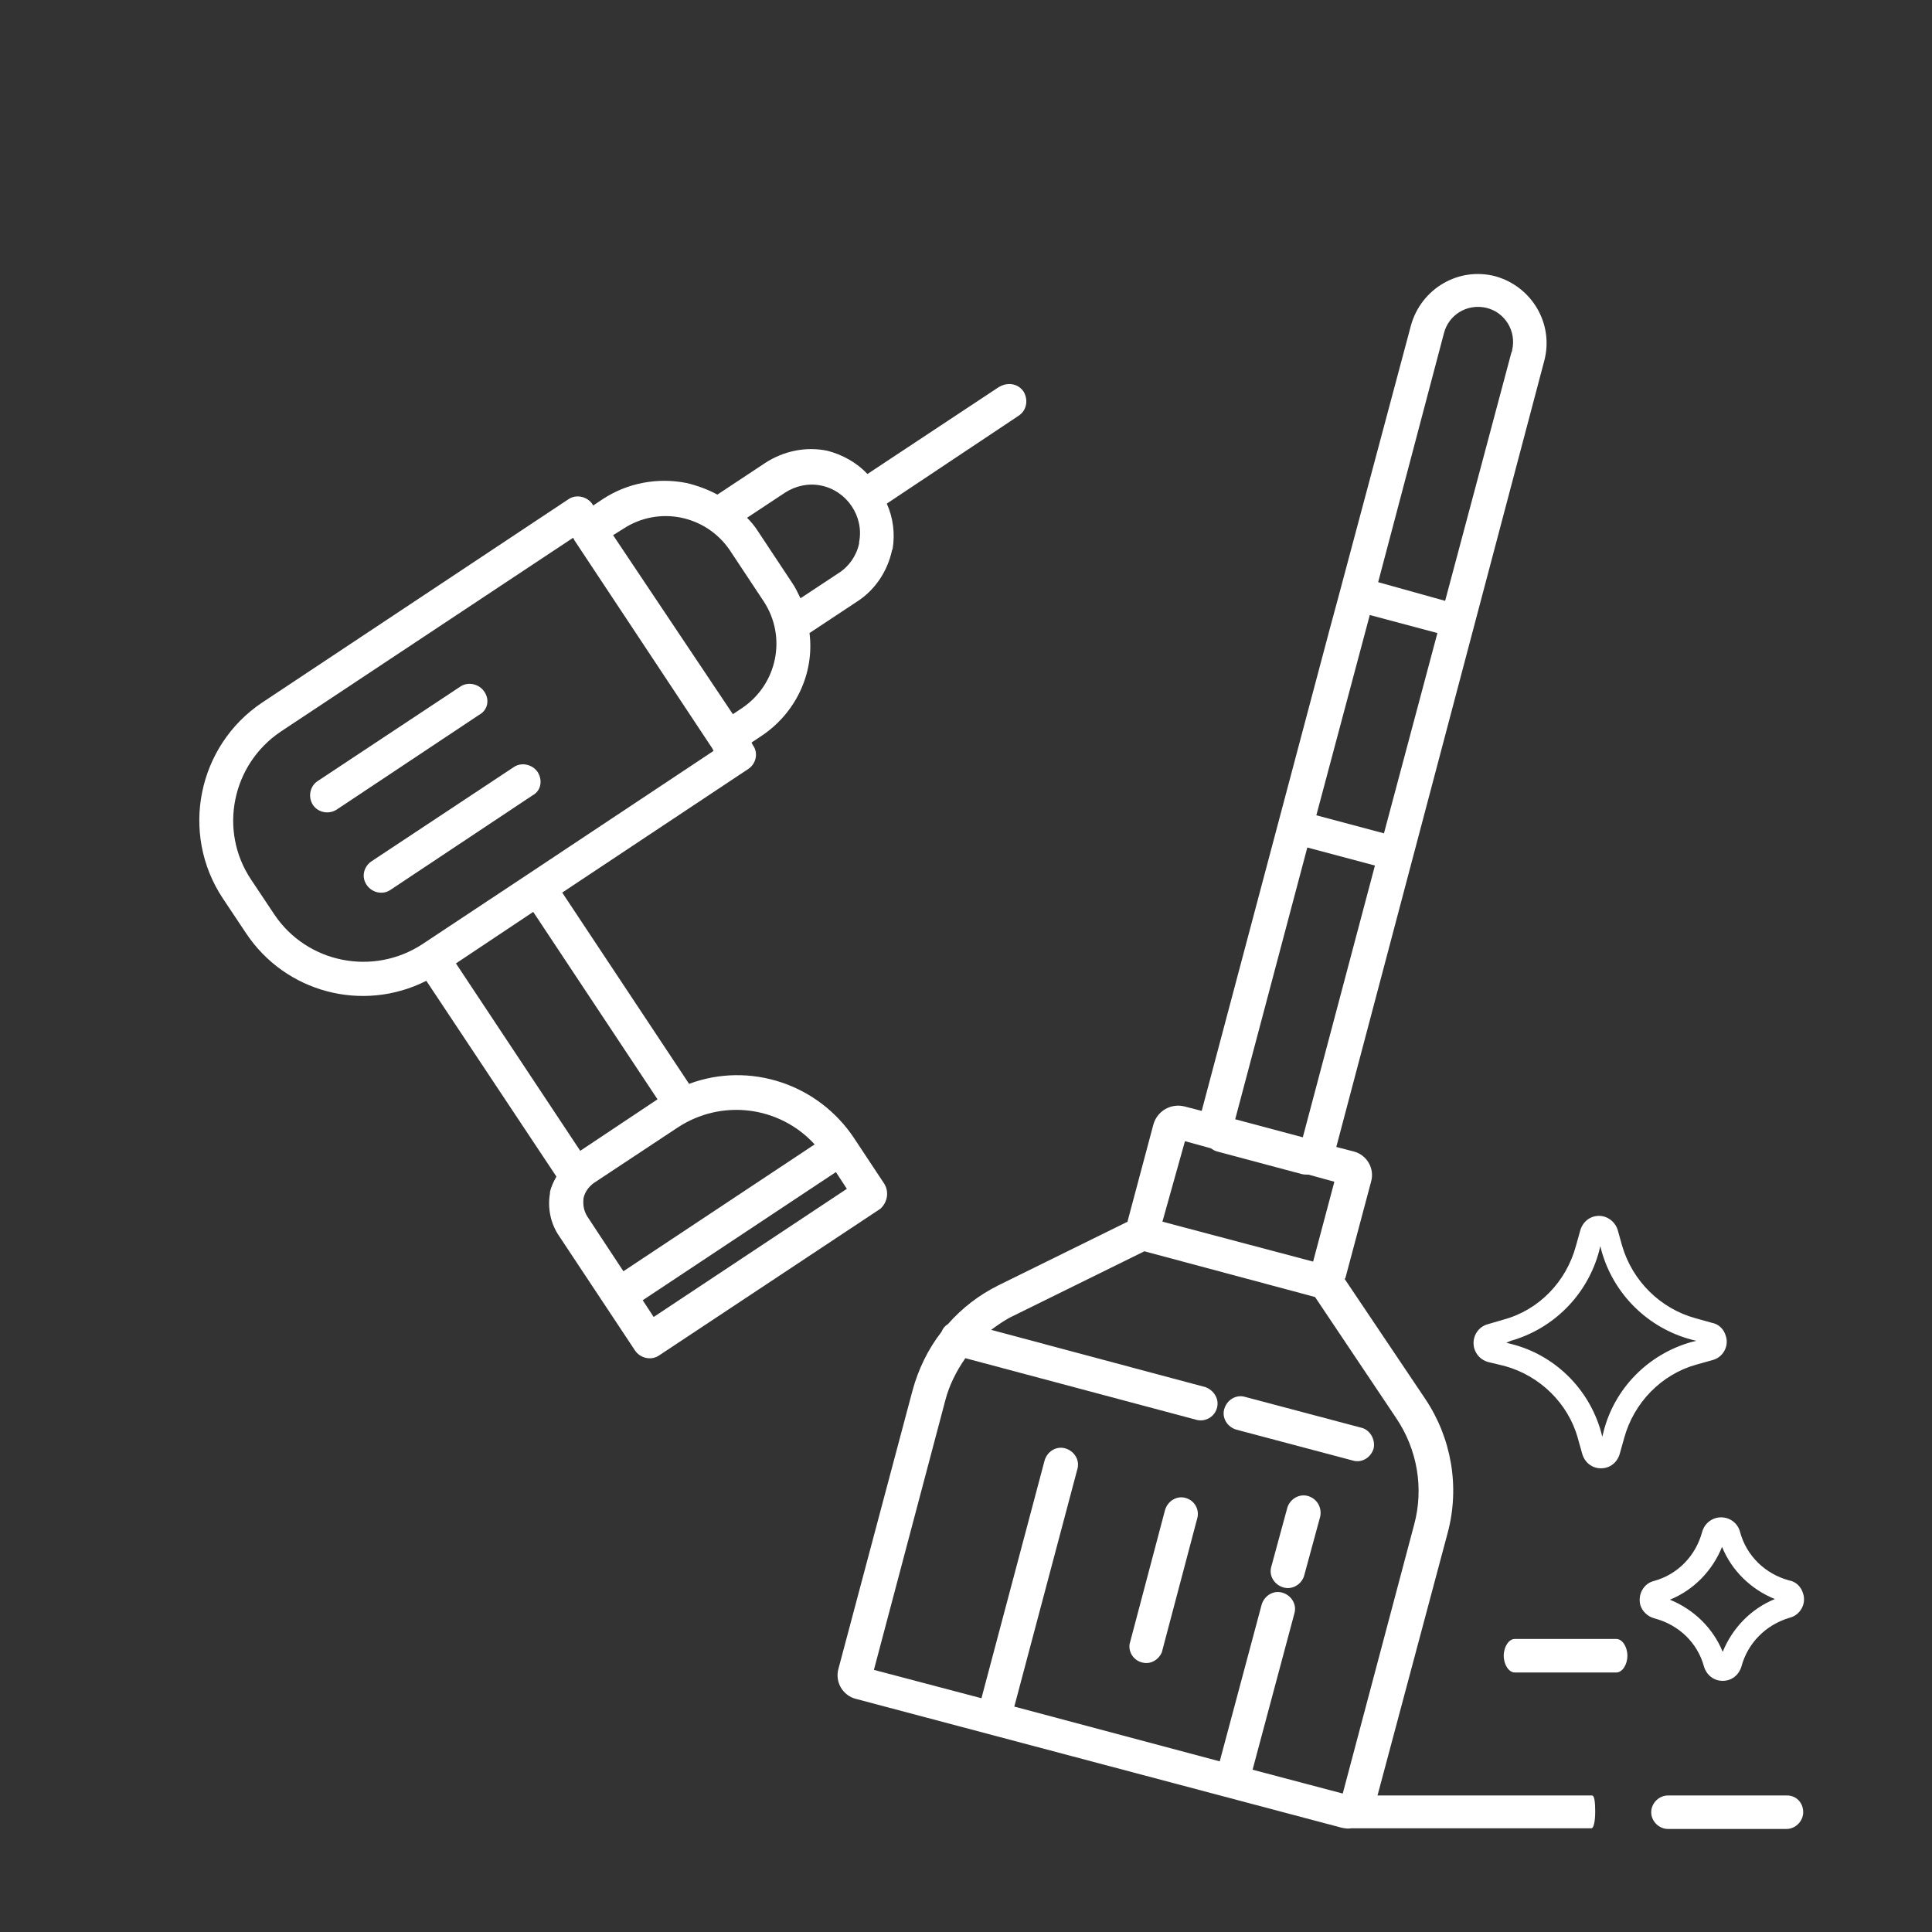 <?xml version="1.0" encoding="UTF-8"?>
<!-- Generator: Adobe Illustrator 26.3.1, SVG Export Plug-In . SVG Version: 6.00 Build 0)  -->
<svg version="1.1" id="Layer_1" xmlns="http://www.w3.org/2000/svg" xmlns:xlink="http://www.w3.org/1999/xlink" x="0px" y="0px" viewBox="0 0 300 300" style="enable-background:new 0 0 300 300;" xml:space="preserve">
<rect x="0" y="0" width="300" height="300" fill="#333333" stroke="none"/>
<style type="text/css">
	.st0{fill-rule:evenodd;clip-rule:evenodd;fill:#FFFFFF;}
</style>
<path class="st0" d="M184.1,232.6c-1.4-0.4-2.8,0.5-3.2,1.9c0,0,0,0,0,0l-5.5,20.8c-0.2,1.4,0.8,2.7,2.2,2.9  c1.2,0.2,2.3-0.5,2.8-1.6l5.5-20.8C186.3,234.4,185.5,233,184.1,232.6z"/>
<path class="st0" d="M203.1,232.3c-1.4-0.4-2.8,0.5-3.2,1.8c0,0,0,0,0,0l-2.5,9.2c-0.4,1.4,0.5,2.8,1.9,3.2c1.4,0.4,2.8-0.5,3.2-1.8  l2.5-9.2C205.3,234.1,204.5,232.7,203.1,232.3C203.1,232.3,203.1,232.3,203.1,232.3z"/>
<path class="st0" d="M211.4,221.7l-18.1-4.8c-1.4-0.4-2.8,0.5-3.2,1.9c-0.4,1.4,0.5,2.8,1.9,3.2l0,0l18.1,4.8  c1.4,0.4,2.8-0.5,3.2-1.9C213.6,223.5,212.7,222,211.4,221.7z"/>
<path class="st0" d="M277.5,278.8H259c-1.4,0-2.6,1.2-2.6,2.6c0,1.4,1.2,2.6,2.6,2.6h18.4c1.4,0,2.6-1.2,2.6-2.6  C280,279.9,278.9,278.8,277.5,278.8L277.5,278.8z"/>
<path class="st0" d="M247.2,278.8h-33.3l10.9-40.8c1.9-7.1,0.6-14.7-3.5-20.8l-12.5-18.6c0,0,0-0.1,0.1-0.1l4-15  c0.6-2.1-0.7-4.2-2.7-4.7c0,0,0,0,0,0l-2.7-0.7L239.8,56c1.5-5.7-1.9-11.5-7.6-13.1c-5.7-1.5-11.5,1.9-13.1,7.6l-11.3,42.3l0,0  l-1.3,4.8l-19.9,74.9l-2.7-0.7c-2.1-0.5-4.2,0.7-4.8,2.8l-4,15c0,0.1,0,0.1,0,0.1l-20.1,9.9c-3,1.5-5.6,3.5-7.8,6  c-0.5,0.3-0.8,0.7-1,1.2c-2.1,2.7-3.6,5.8-4.5,9.1l-11.5,43.2c-0.6,2.1,0.7,4.2,2.7,4.7c0,0,0,0,0,0l75.4,20c0.5,0.1,1,0.2,1.5,0.1  c0,0,0.1,0,0.1,0h37.2c0.4,0,0.6-1.2,0.6-2.6S247.6,278.8,247.2,278.8z M204.8,125.1l7.9-29.6l10.5,2.8l-8.3,31.1l-10.5-2.8  L204.8,125.1z M224.2,51.8c0.7-2.9,3.6-4.7,6.6-4c2.9,0.7,4.7,3.6,4,6.6c0,0.1,0,0.2-0.1,0.3l-10.3,38.6L214,90.4L224.2,51.8z   M203,131.6l10.5,2.8l-11.2,42.2l-10.5-2.8L203,131.6z M184,177.2l4,1.1c0.3,0.2,0.6,0.4,1,0.5l13.1,3.5c0.4,0.1,0.8,0.1,1.1,0.1  l4,1.1l-3.3,12.4l-23.4-6.2L184,177.2z M208.5,278.5l-14-3.7l6.5-24.3c0.4-1.4-0.5-2.8-1.9-3.2c-1.4-0.4-2.8,0.5-3.2,1.9l0,0  l-6.5,24.3l-31.9-8.5l9.8-36.9c0.4-1.4-0.5-2.8-1.9-3.2c-1.4-0.4-2.8,0.5-3.2,1.9l0,0l-9.8,36.9l-16.7-4.4l11.1-41.9  c0.6-2.3,1.7-4.5,3.1-6.5l36,9.6c1.4,0.3,2.8-0.6,3.1-2c0.3-1.3-0.5-2.6-1.8-3.1l-33.3-8.9c1.1-0.8,2.2-1.6,3.5-2.2l20.3-10  l26.5,7.1l12.6,18.8c3.3,4.9,4.3,10.9,2.8,16.5L208.5,278.5z"/>
<path class="st0" d="M251,254.5h-15.8c-0.9,0-1.7,1.2-1.7,2.6c0,1.4,0.8,2.6,1.7,2.6H251c0.9,0,1.7-1.2,1.7-2.6  S251.9,254.5,251,254.5z"/>
<path class="st0" d="M231.1,205.6c-1.6,0.4-2.6,2-2.2,3.7c0.3,1.1,1.1,1.9,2.2,2.2l2.5,0.6c5.5,1.5,9.9,5.8,11.4,11.2l0.7,2.5  c0.4,1.3,1.5,2.2,2.9,2.2l0,0c1.4,0,2.5-0.9,2.9-2.2l0.7-2.5c1.5-5.5,5.8-9.9,11.2-11.4l2.5-0.7c1.6-0.4,2.6-2.1,2.1-3.7  c-0.3-1.1-1.1-1.9-2.2-2.1l-2.5-0.7c-5.5-1.5-9.8-5.8-11.4-11.2l-0.7-2.5c-0.4-1.3-1.6-2.2-2.9-2.2l0,0c-1.4,0-2.5,0.9-2.9,2.2  l-0.7,2.5c-1.5,5.5-5.7,9.9-11.2,11.4L231.1,205.6z M234.6,208.2c6.7-1.9,11.9-7.2,13.7-13.9l0.2-0.8l0.2,0.8  c1.9,6.7,7.2,11.9,13.9,13.7l0.8,0.2l-0.8,0.2c-6.7,1.9-11.9,7.2-13.6,13.9l-0.2,0.8l-0.2-0.8c-1.9-6.7-7.2-11.9-13.9-13.6l-0.8-0.2  L234.6,208.2z"/>
<path class="st0" d="M264.6,258.8c0.4,1.3,1.5,2.2,2.9,2.2l0,0c1.4,0,2.5-0.9,2.9-2.2c1-3.7,3.8-6.5,7.5-7.6  c1.6-0.4,2.6-2.1,2.1-3.7c-0.3-1.1-1.1-1.9-2.2-2.1c-3.7-1-6.6-3.8-7.6-7.5c-0.4-1.6-2-2.6-3.7-2.2c-1.1,0.3-1.9,1.1-2.2,2.2  c-1,3.7-3.8,6.6-7.5,7.6l0,0c-1.6,0.4-2.5,2.1-2.1,3.7c0.3,1,1.1,1.8,2.2,2.1C260.7,252.3,263.6,255.1,264.6,258.8z M267.4,240.2  c1.5,3.7,4.5,6.6,8.2,8.1c-3.7,1.5-6.6,4.5-8.1,8.2c-1.5-3.7-4.5-6.6-8.2-8.1C263,246.9,265.9,243.9,267.4,240.2L267.4,240.2z   M257.9,248.9L257.9,248.9z"/>
<path class="st0" d="M137.3,183.8l-4.7-7.1c-5.6-8.4-16.2-11.9-25.6-8.4l-19.7-29.7l28.9-19.2c1.2-0.8,1.6-2.5,0.7-3.7l-0.2-0.4  l1.5-1c5.3-3.5,8.3-9.7,7.5-16l7.4-4.9c2.8-1.8,4.7-4.7,5.4-7.9c0-0.1,0-0.1,0.1-0.2c0.4-2.4,0.1-4.9-0.9-7.1l20.4-13.6  c1.3-0.8,1.6-2.4,0.9-3.7c-0.8-1.3-2.4-1.6-3.7-0.9c-0.1,0-0.1,0.1-0.2,0.1l-20.4,13.5c-1.7-1.8-3.9-3-6.2-3.6l0,0  c-3.3-0.7-6.8,0-9.7,1.9l-7.4,4.9c-1.5-0.8-3.1-1.4-4.8-1.8c-4.5-0.9-9.2,0-13,2.5l-1.5,1L92,78.3c-0.8-1.2-2.5-1.6-3.7-0.8  l-47.6,31.6c-10,6.7-12.8,20.3-6.1,30.4l3.6,5.4c6.1,9.2,18.1,12.4,28,7.4l20.2,30.4c-0.4,0.7-0.8,1.5-1,2.4c0,0.1,0,0.2,0,0.2  c-0.4,2.3,0.1,4.7,1.4,6.6l11.8,17.8c0.8,1.2,2.5,1.6,3.7,0.8l34.4-22.8C137.8,186.7,138.1,185.1,137.3,183.8  C137.3,183.8,137.3,183.8,137.3,183.8z M121.9,76.5c1.7-1.1,3.7-1.5,5.6-1.1l0,0c4,0.8,6.7,4.8,5.9,8.8c0,0,0,0,0,0v0.2  c-0.4,1.9-1.6,3.6-3.2,4.6l-5.9,3.9c-0.4-0.8-0.8-1.7-1.3-2.4l-5.3-8c-0.5-0.8-1.1-1.5-1.7-2.1L121.9,76.5z M96.8,82.1  c5.5-3.6,12.8-2.1,16.5,3.3l5.3,8c3.6,5.5,2.1,12.8-3.3,16.5l-1.5,1L95.2,83.1L96.8,82.1z M65.6,146.6c-7.6,5-17.9,3-23-4.6  l-3.6-5.4c-5.1-7.6-3-17.9,4.6-23l45.4-30.1l0.2,0.4l21.4,32.3l0.2,0.4l-28.9,19.2L65.6,146.6z M70.8,149.6l12-8l19.3,29.1l-12,8  L70.8,149.6z M96.8,197.4l-5.6-8.5c-0.5-0.8-0.7-1.7-0.6-2.7v-0.1c0.2-1,0.8-1.8,1.6-2.4l13-8.6c6.8-4.5,15.8-3.4,21.3,2.6  L96.8,197.4z M101.5,204.5l-1.7-2.6l30-19.9l1.7,2.6L101.5,204.5z"/>
<path class="st0" d="M75.2,107.4c-0.8-1.2-2.5-1.6-3.7-0.8c0,0,0,0,0,0l-22.2,14.7c-1.2,0.8-1.5,2.5-0.7,3.7s2.5,1.5,3.7,0.7  l22.1-14.7C75.7,110.3,76.1,108.7,75.2,107.4z"/>
<path class="st0" d="M83.5,119.9c-0.8-1.2-2.5-1.6-3.7-0.8c0,0,0,0,0,0l-22.2,14.7c-1.2,0.9-1.5,2.5-0.6,3.7  c0.8,1.1,2.4,1.5,3.6,0.7l22.1-14.7C84,122.8,84.3,121.2,83.5,119.9z"/>
</svg>